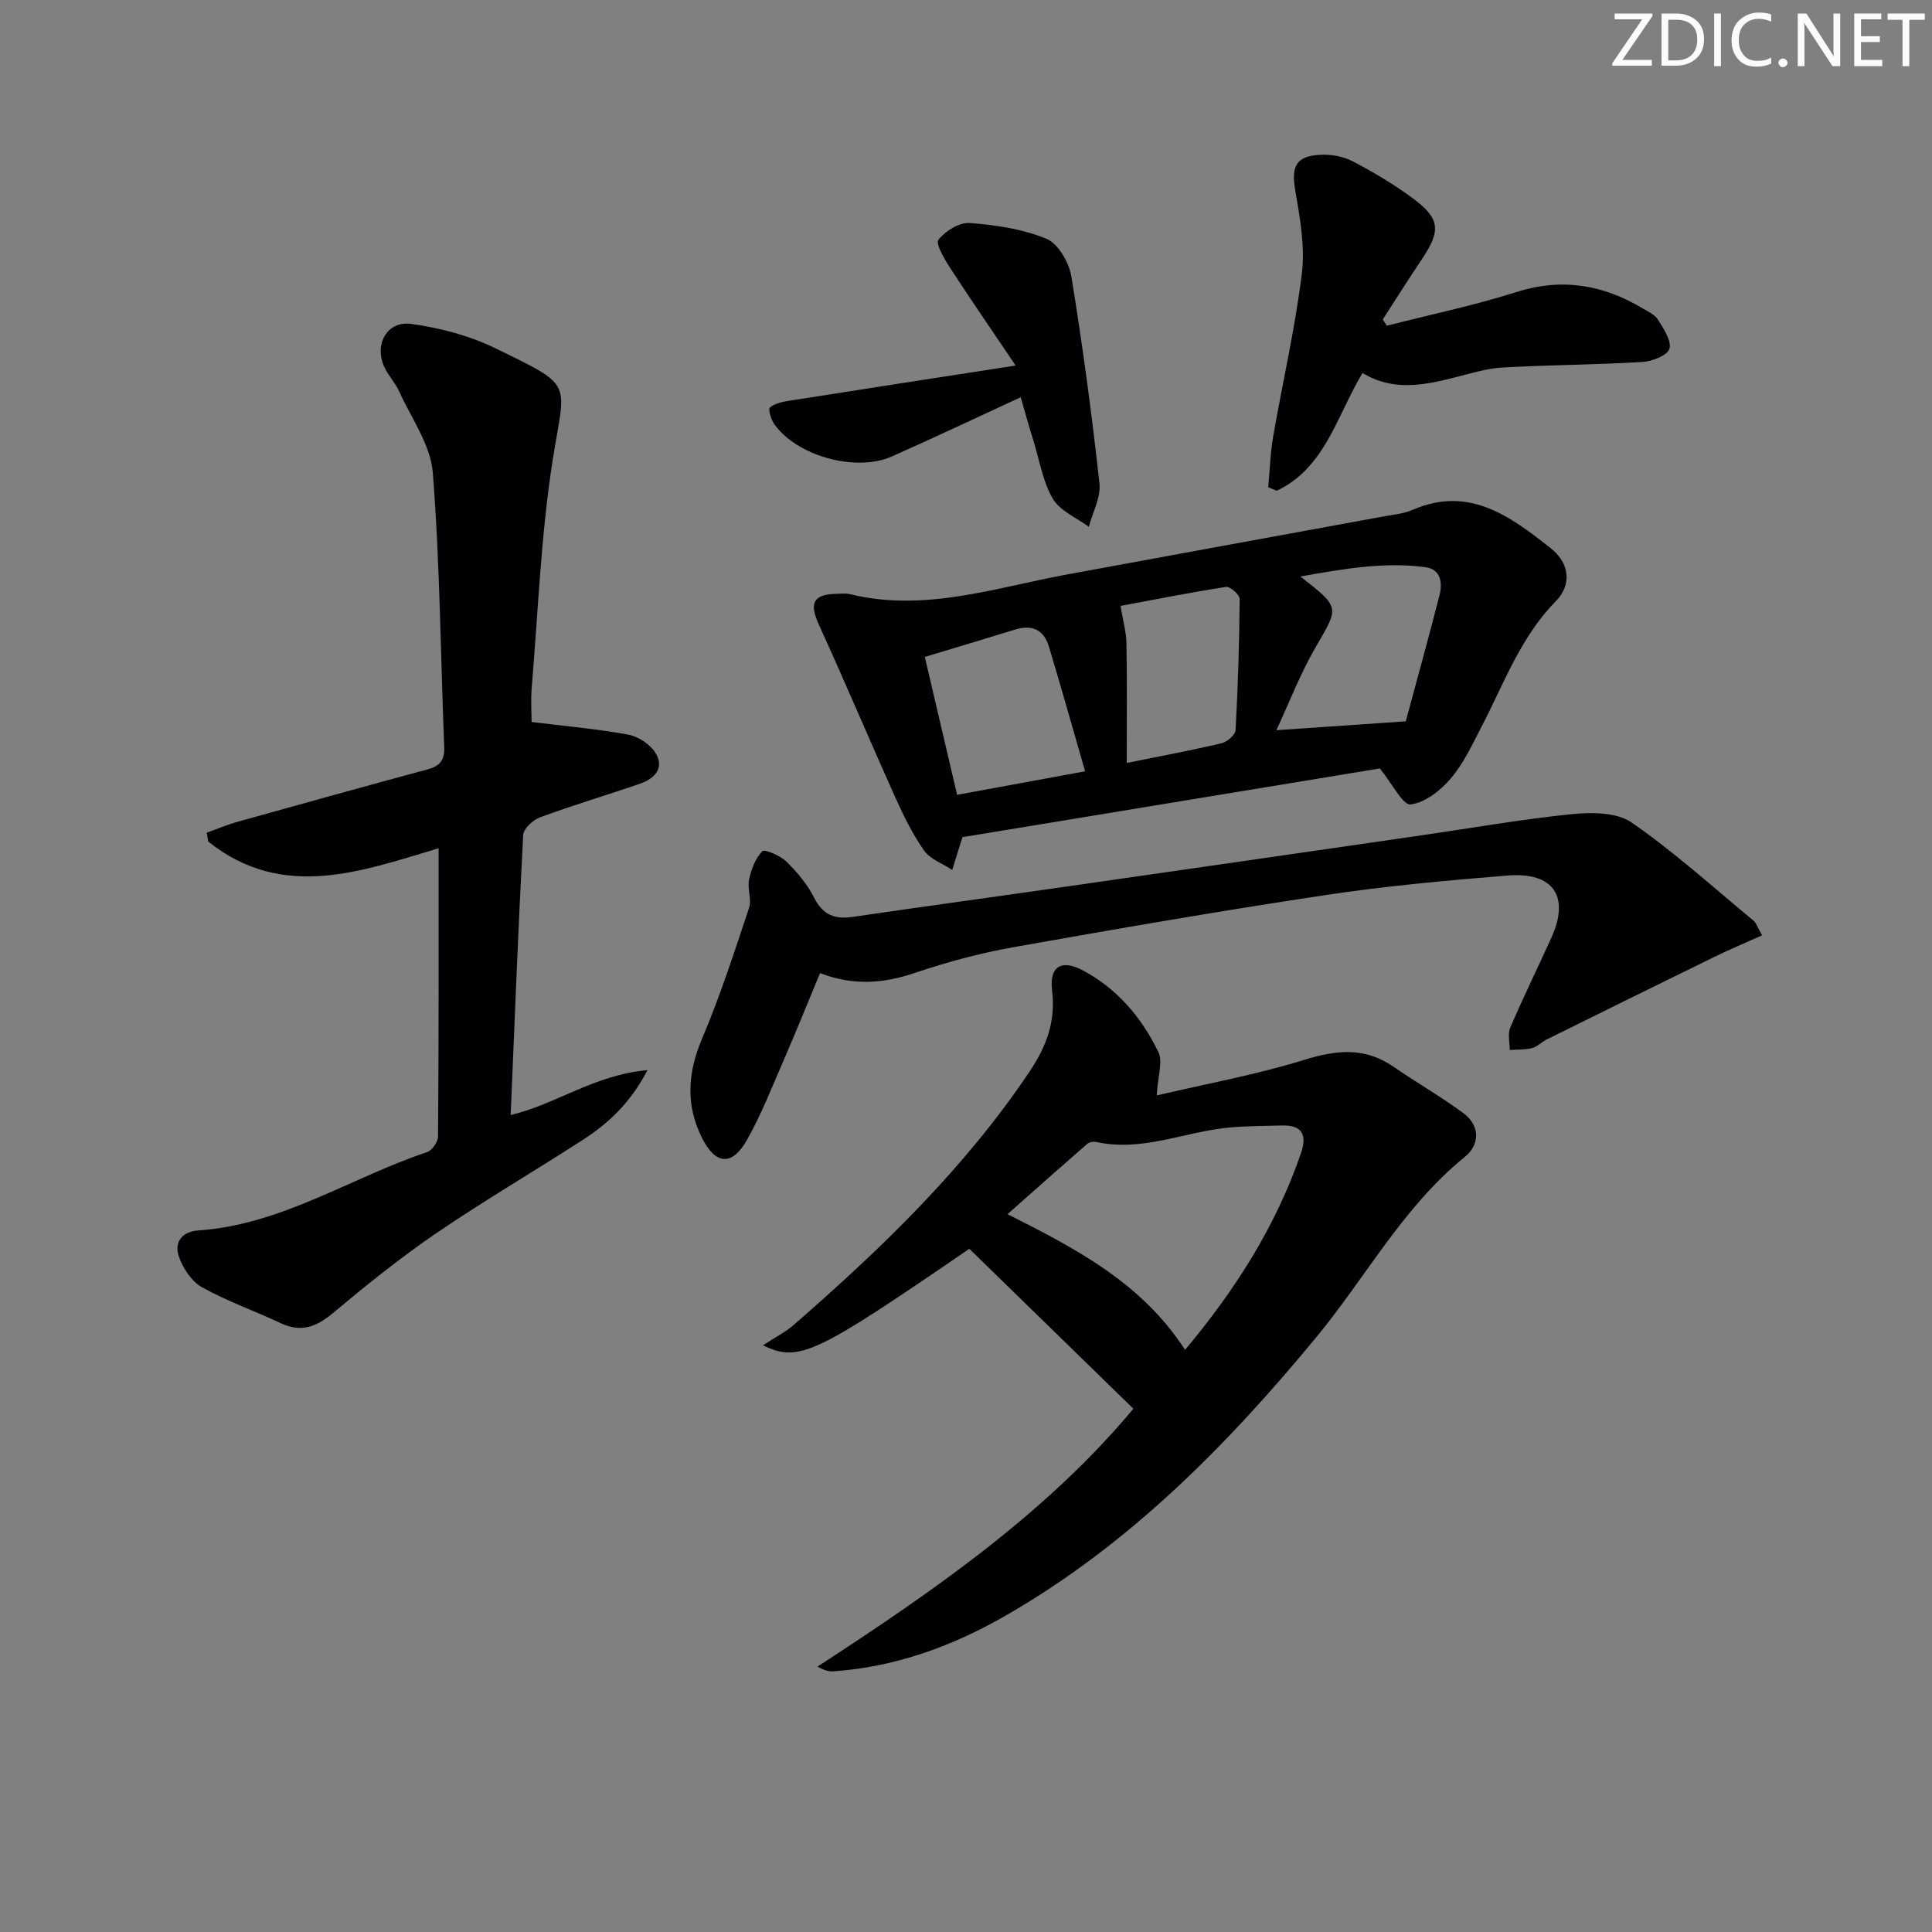 <svg enable-background="new 0 0 400 400" viewBox="0 0 400 400" xmlns="http://www.w3.org/2000/svg"><rect x="0" y="0" width="400" height="400" fill="#808080" stroke="none"/><g fill="#fafbfa"><path d="m342.2 3.2-6.3 9.2h6.1v1.2h-8.2v-.5l6.2-9.1h-5.7v-1.2h7.8v.4z"/><path d="m344 13.7v-10.9h3.1c1.6 0 3 .5 4.1 1.4 1.1 1 1.6 2.2 1.6 3.9s-.5 3-1.6 4-2.5 1.5-4.2 1.5h-3zm1.4-9.6v8.4h1.6c1.4 0 2.5-.4 3.2-1.1.8-.8 1.2-1.8 1.2-3.2s-.4-2.4-1.2-3.1-1.8-1-3.1-1z"/><path d="m356.3 2.8v10.9h-1.4v-10.9z"/><path d="m366.6 13.2c-.8.4-1.8.6-3 .6-1.6 0-2.8-.5-3.7-1.5s-1.4-2.3-1.4-3.9c0-1.7.5-3.2 1.6-4.2s2.4-1.6 4-1.6c1 0 1.9.1 2.6.4v1.5c-.8-.4-1.6-.6-2.6-.6-1.2 0-2.2.4-3 1.2s-1.1 1.9-1.1 3.3c0 1.3.4 2.3 1.1 3.1s1.6 1.1 2.8 1.1c1.1 0 2-.2 2.8-.7v1.3z"/><path d="m368.2 13c0-.3.1-.5.3-.6.2-.2.4-.3.6-.3.3 0 .5.1.7.3s.3.4.3.6-.1.5-.3.6c-.2.2-.4.3-.7.3s-.5-.1-.6-.3c-.2-.2-.3-.4-.3-.6z"/><path d="m381.1 13.7h-1.7l-5.5-8.4c-.2-.2-.3-.5-.4-.7 0 .2.1.8.1 1.5v7.6h-1.4v-10.9h1.8l5.3 8.3c.3.4.4.6.4.8 0-.3-.1-.8-.1-1.6v-7.5h1.4v10.9z"/><path d="m389.7 13.7h-5.8v-10.9h5.6v1.2h-4.2v3.5h3.9v1.2h-3.9v3.7h4.4z"/><path d="m398.4 4.1h-3.1v9.6h-1.4v-9.6h-3.1v-1.3h7.7v1.3z"/></g><path d="m239.49 226.79c10.08-2.36 20.52-4.26 30.59-7.37 6.64-2.05 12.47-2.67 18.39 1.41 4.78 3.3 9.85 6.19 14.51 9.64 3.53 2.61 3.39 6.54.32 9.03-12.79 10.37-20.47 24.86-30.71 37.28-18.56 22.49-38.83 43.03-64.35 57.7-11.04 6.35-22.85 10.66-35.71 11.55-.94.07-1.91-.21-3.28-.98 24.08-15.65 47.54-31.94 65.4-53.39-11.43-11.15-22.58-22.01-33.96-33.11-31.95 21.89-35.22 23.6-42.73 19.98 2.55-1.67 4.65-2.72 6.36-4.21 18.12-15.78 35.36-32.36 48.86-52.49 3.52-5.25 5.42-10.44 4.64-16.79-.6-4.88 1.9-6.5 6.32-4.16 7.14 3.78 12.22 9.78 15.68 16.91.98 2.02-.11 5.04-.33 9zm5.87 52.68c10.35-12.36 18.78-25.55 23.98-40.68 1.29-3.75.36-5.88-3.91-5.77-3.66.1-7.33.09-10.97.43-9.18.85-17.99 5.09-27.51 2.98-.58-.13-1.44.04-1.87.41-5.43 4.73-10.81 9.51-16.49 14.54 14.28 7.2 27.71 14.17 36.77 28.09z" fill="#010104"/><path d="m90.81 175.62c-15.8 4.69-32.19 10.99-47.69-1.38-.11-.61-.21-1.23-.32-1.84 2.17-.78 4.31-1.68 6.53-2.3 13.08-3.66 26.17-7.29 39.28-10.83 2.5-.68 3.47-1.95 3.36-4.58-.75-18.94-.88-37.93-2.36-56.82-.45-5.76-4.45-11.26-6.96-16.82-.81-1.8-2.28-3.31-3.1-5.11-2.12-4.64.59-9.56 5.57-8.88 5.96.82 12.09 2.42 17.48 5.06 16.54 8.07 14.41 6.62 11.82 23.16-2.43 15.54-3.01 31.38-4.33 47.09-.22 2.59-.03 5.22-.03 7.11 6.69.83 13.37 1.41 19.94 2.6 2.08.38 4.51 1.94 5.64 3.69 2.01 3.11.02 5.39-3.06 6.46-6.9 2.38-13.91 4.46-20.76 6.98-1.46.54-3.43 2.35-3.5 3.66-1.02 19.22-1.77 38.45-2.59 57.98 9.35-2.19 17.29-8.32 28.33-9.29-3.66 6.99-8.26 11.13-13.55 14.54-10.06 6.49-20.41 12.55-30.3 19.3-7.39 5.05-14.4 10.7-21.27 16.45-3.44 2.88-6.59 4.09-10.82 2.1-5.4-2.55-11.1-4.54-16.29-7.43-2.15-1.2-3.94-3.92-4.79-6.34-1.03-2.94.59-5.19 4.01-5.43 17.23-1.17 31.54-10.91 47.36-16.22 1.04-.35 2.27-2.1 2.28-3.2.16-19.81.12-39.59.12-59.71z" fill="#010104"/><path d="m285.68 159.1c-28.08 4.62-57.01 9.38-86.39 14.22.2-.37 0-.11-.09.19-.69 2.2-1.37 4.4-2.05 6.61-2-1.33-4.59-2.24-5.87-4.07-2.43-3.48-4.32-7.39-6.07-11.29-5.29-11.77-10.3-23.68-15.66-35.41-2.02-4.42-1.26-6.27 3.53-6.4 1-.03 2.04-.15 2.99.08 15.35 3.74 29.88-1.33 44.63-4.05 21.84-4.04 43.7-8.01 65.54-12.02 2.12-.39 4.36-.59 6.3-1.43 11.67-5.03 20.21 1.43 28.49 7.95 3.97 3.13 4.44 7.58 1.07 11.01-7.34 7.48-10.74 17.09-15.4 26.04-1.91 3.68-3.7 7.57-6.36 10.68-2.11 2.47-5.32 4.99-8.3 5.34-1.59.18-3.71-4.19-6.36-7.45zm-94.21-23.09c2.18 9.3 4.38 18.71 6.69 28.55 8.99-1.65 17.37-3.19 26.5-4.87-2.62-9.07-4.98-17.49-7.51-25.87-1.05-3.47-3.52-4.55-7-3.47-5.99 1.85-12 3.64-18.68 5.66zm72.79 15.17c8.62-.59 17.09-1.17 26.79-1.84 2.13-7.9 4.64-16.97 6.98-26.09.66-2.58.3-5.39-2.94-5.82-8.51-1.14-16.83.33-25.87 1.93 8.3 6.45 8.02 6.29 3.26 14.47-3.22 5.52-5.53 11.57-8.22 17.35zm-30.98 6.78c6.75-1.37 13.23-2.57 19.63-4.08 1.16-.27 2.85-1.73 2.9-2.72.5-9.05.78-18.11.85-27.17.01-.87-1.99-2.61-2.82-2.48-7.62 1.19-15.2 2.7-21.85 3.94.5 3.01 1.19 5.35 1.23 7.71.15 8.12.06 16.24.06 24.8z" fill="#010104"/><path d="m364.82 193.65c-3.62 1.63-6.78 2.95-9.85 4.45-11.61 5.67-23.2 11.4-34.78 17.13-1.04.51-1.91 1.49-2.98 1.76-1.49.38-3.09.29-4.64.4.01-1.56-.45-3.33.12-4.65 2.68-6.26 5.69-12.37 8.5-18.58 3.87-8.56.47-13.66-9.08-12.89-12.58 1.02-25.18 2.16-37.65 4.04-21.66 3.26-43.25 6.99-64.82 10.83-6.84 1.22-13.64 3.06-20.23 5.29-6.41 2.17-12.6 2.72-19.63.05-2.57 6.17-5.02 12.27-7.64 18.29-2.38 5.48-4.58 11.1-7.51 16.28-3.09 5.44-6.49 5.11-9.28-.44-3.45-6.86-2.98-13.53.02-20.61 3.74-8.81 6.69-17.96 9.72-27.05.58-1.75-.41-3.98 0-5.84.45-2.1 1.29-4.41 2.73-5.86.5-.5 3.71.88 4.98 2.12 2.24 2.19 4.35 4.71 5.75 7.48 1.81 3.59 4.28 4.53 8.01 3.98 15.11-2.21 30.25-4.27 45.37-6.44 24.14-3.46 48.28-6.96 72.42-10.45 10.35-1.5 20.67-3.33 31.06-4.38 4.09-.41 9.29-.41 12.38 1.72 8.85 6.12 16.89 13.41 25.21 20.29.61.48.85 1.38 1.82 3.08z" fill="#010104"/><path d="m287.14 67.43c8.92-2.28 17.97-4.16 26.72-6.94 9.45-3.01 17.99-1.59 26.24 3.36 1.14.68 2.54 1.3 3.17 2.34 1.15 1.89 2.87 4.41 2.36 6.03-.44 1.4-3.62 2.61-5.66 2.73-9.62.57-19.27.6-28.89 1.14-3.26.18-6.5 1.2-9.7 2.01-6.49 1.65-12.94 2.99-19.29-.88-5.33 8.91-7.75 19.66-17.75 24.38-.59-.24-1.18-.47-1.77-.71.33-3.51.43-7.06 1.03-10.53 1.95-11.27 4.56-22.46 5.94-33.79.68-5.6-.42-11.53-1.38-17.19-.83-4.89.12-7.07 5.13-7.33 2.22-.12 4.75.3 6.7 1.31 4.26 2.21 8.42 4.7 12.29 7.53 5.93 4.33 6.13 6.78 2.06 12.85-2.75 4.09-5.38 8.27-8.06 12.41.3.42.58.85.86 1.28z" fill="#010104"/><path d="m211.32 82.25c-9.25 4.26-17.91 8.37-26.68 12.26-7.45 3.3-19.67-.1-24.32-6.68-.68-.96-1.33-3.09-.92-3.45.99-.87 2.59-1.19 4-1.41 15.04-2.38 30.1-4.69 46.88-7.29-5-7.41-9.38-13.75-13.57-20.22-1.18-1.82-3.06-4.99-2.41-5.83 1.41-1.81 4.33-3.62 6.48-3.46 5.38.41 10.95 1.23 15.88 3.27 2.43 1.01 4.67 4.89 5.15 7.77 2.33 14.23 4.24 28.53 5.82 42.86.32 2.88-1.41 6-2.2 9-2.54-1.88-5.93-3.27-7.43-5.78-2.06-3.45-2.73-7.74-3.93-11.69-.98-3.11-1.85-6.26-2.75-9.35z" fill="#010104"/></svg>